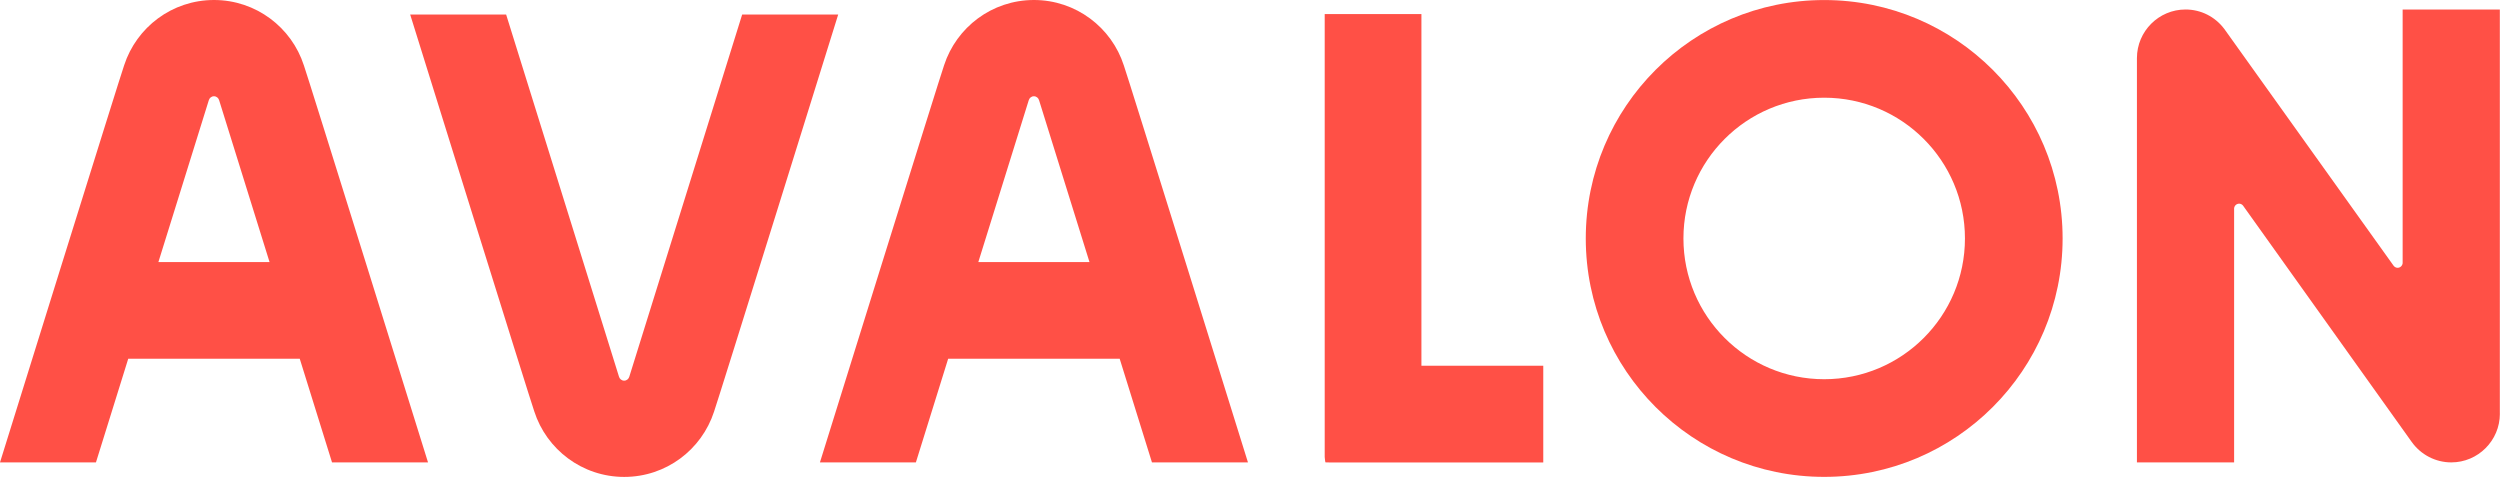 <svg width="587" height="112" viewBox="0 0 587 112" fill="none" xmlns="http://www.w3.org/2000/svg">
<path d="M63.31 61.53H37.19L49.02 23.56C49.17 23.01 49.65 22.6 50.24 22.6C50.83 22.6 51.31 23.01 51.46 23.56L63.29 61.53H63.31ZM100.5 108.57C100.5 108.57 71.83 16.49 71.36 15.38C68.49 6.46 60.12 0 50.25 0C40.38 0 32.06 6.42 29.16 15.3C28.69 16.41 0 108.57 0 108.57H22.53L30.11 84.23H70.38L77.96 108.57H100.49H100.5Z" fill="#FF5046"/>
<path d="M255.83 61.53H229.71L241.54 23.56C241.69 23.01 242.17 22.6 242.76 22.6C243.35 22.6 243.83 23.01 243.98 23.56L255.81 61.53H255.83ZM293.02 108.57C293.02 108.57 264.35 16.49 263.88 15.38C261.01 6.46 252.64 0 242.77 0C232.9 0 224.58 6.42 221.68 15.3C221.21 16.41 192.52 108.57 192.52 108.57H215.05L222.63 84.23H262.9L270.48 108.57H293.01H293.02Z" fill="#FF5046"/>
<path d="M196.79 3.41H174.26L147.77 88.42C147.62 88.97 147.14 89.38 146.55 89.38C145.96 89.38 145.48 88.97 145.33 88.42L118.84 3.41H96.31C96.31 3.41 124.98 95.49 125.45 96.6C128.32 105.52 136.69 111.98 146.56 111.98C156.43 111.98 164.75 105.56 167.65 96.68C168.12 95.57 196.81 3.41 196.81 3.41" fill="#FF5046"/>
<path d="M586.96 97.15V2.24H564.14V61.81C564.06 62.41 563.57 62.88 562.96 62.88C562.56 62.88 562.22 62.67 562 62.37L522.26 6.79C520.07 3.89 516.76 2.23 513.16 2.23C506.87 2.23 501.75 7.35 501.75 13.66V108.57H524.57V48.9C524.64 48.29 525.13 47.82 525.76 47.82C526.13 47.82 526.44 48.01 526.66 48.27L566.28 103.78C568.43 106.78 571.88 108.57 575.56 108.57C581.85 108.57 586.97 103.44 586.97 97.14" fill="#FF5046"/>
<path d="M362.36 108.58V85.87H333.75V3.3H311.04V107.29C311.08 107.83 311.14 108.25 311.2 108.56L312.05 108.58H362.36Z" fill="#FF5046"/>
<path d="M461.37 55.99C461.37 74.24 446.57 89.04 428.32 89.04C410.07 89.04 395.27 74.24 395.27 55.99C395.27 37.74 410.07 22.94 428.32 22.94C446.57 22.94 461.37 37.74 461.37 55.99ZM484.3 55.99C484.3 25.07 459.24 0.01 428.32 0.01C397.4 0.01 372.34 25.07 372.34 55.99C372.34 86.91 397.4 111.97 428.32 111.97C459.24 111.97 484.3 86.9 484.3 55.99Z" fill="#FF5046"/>
</svg>
